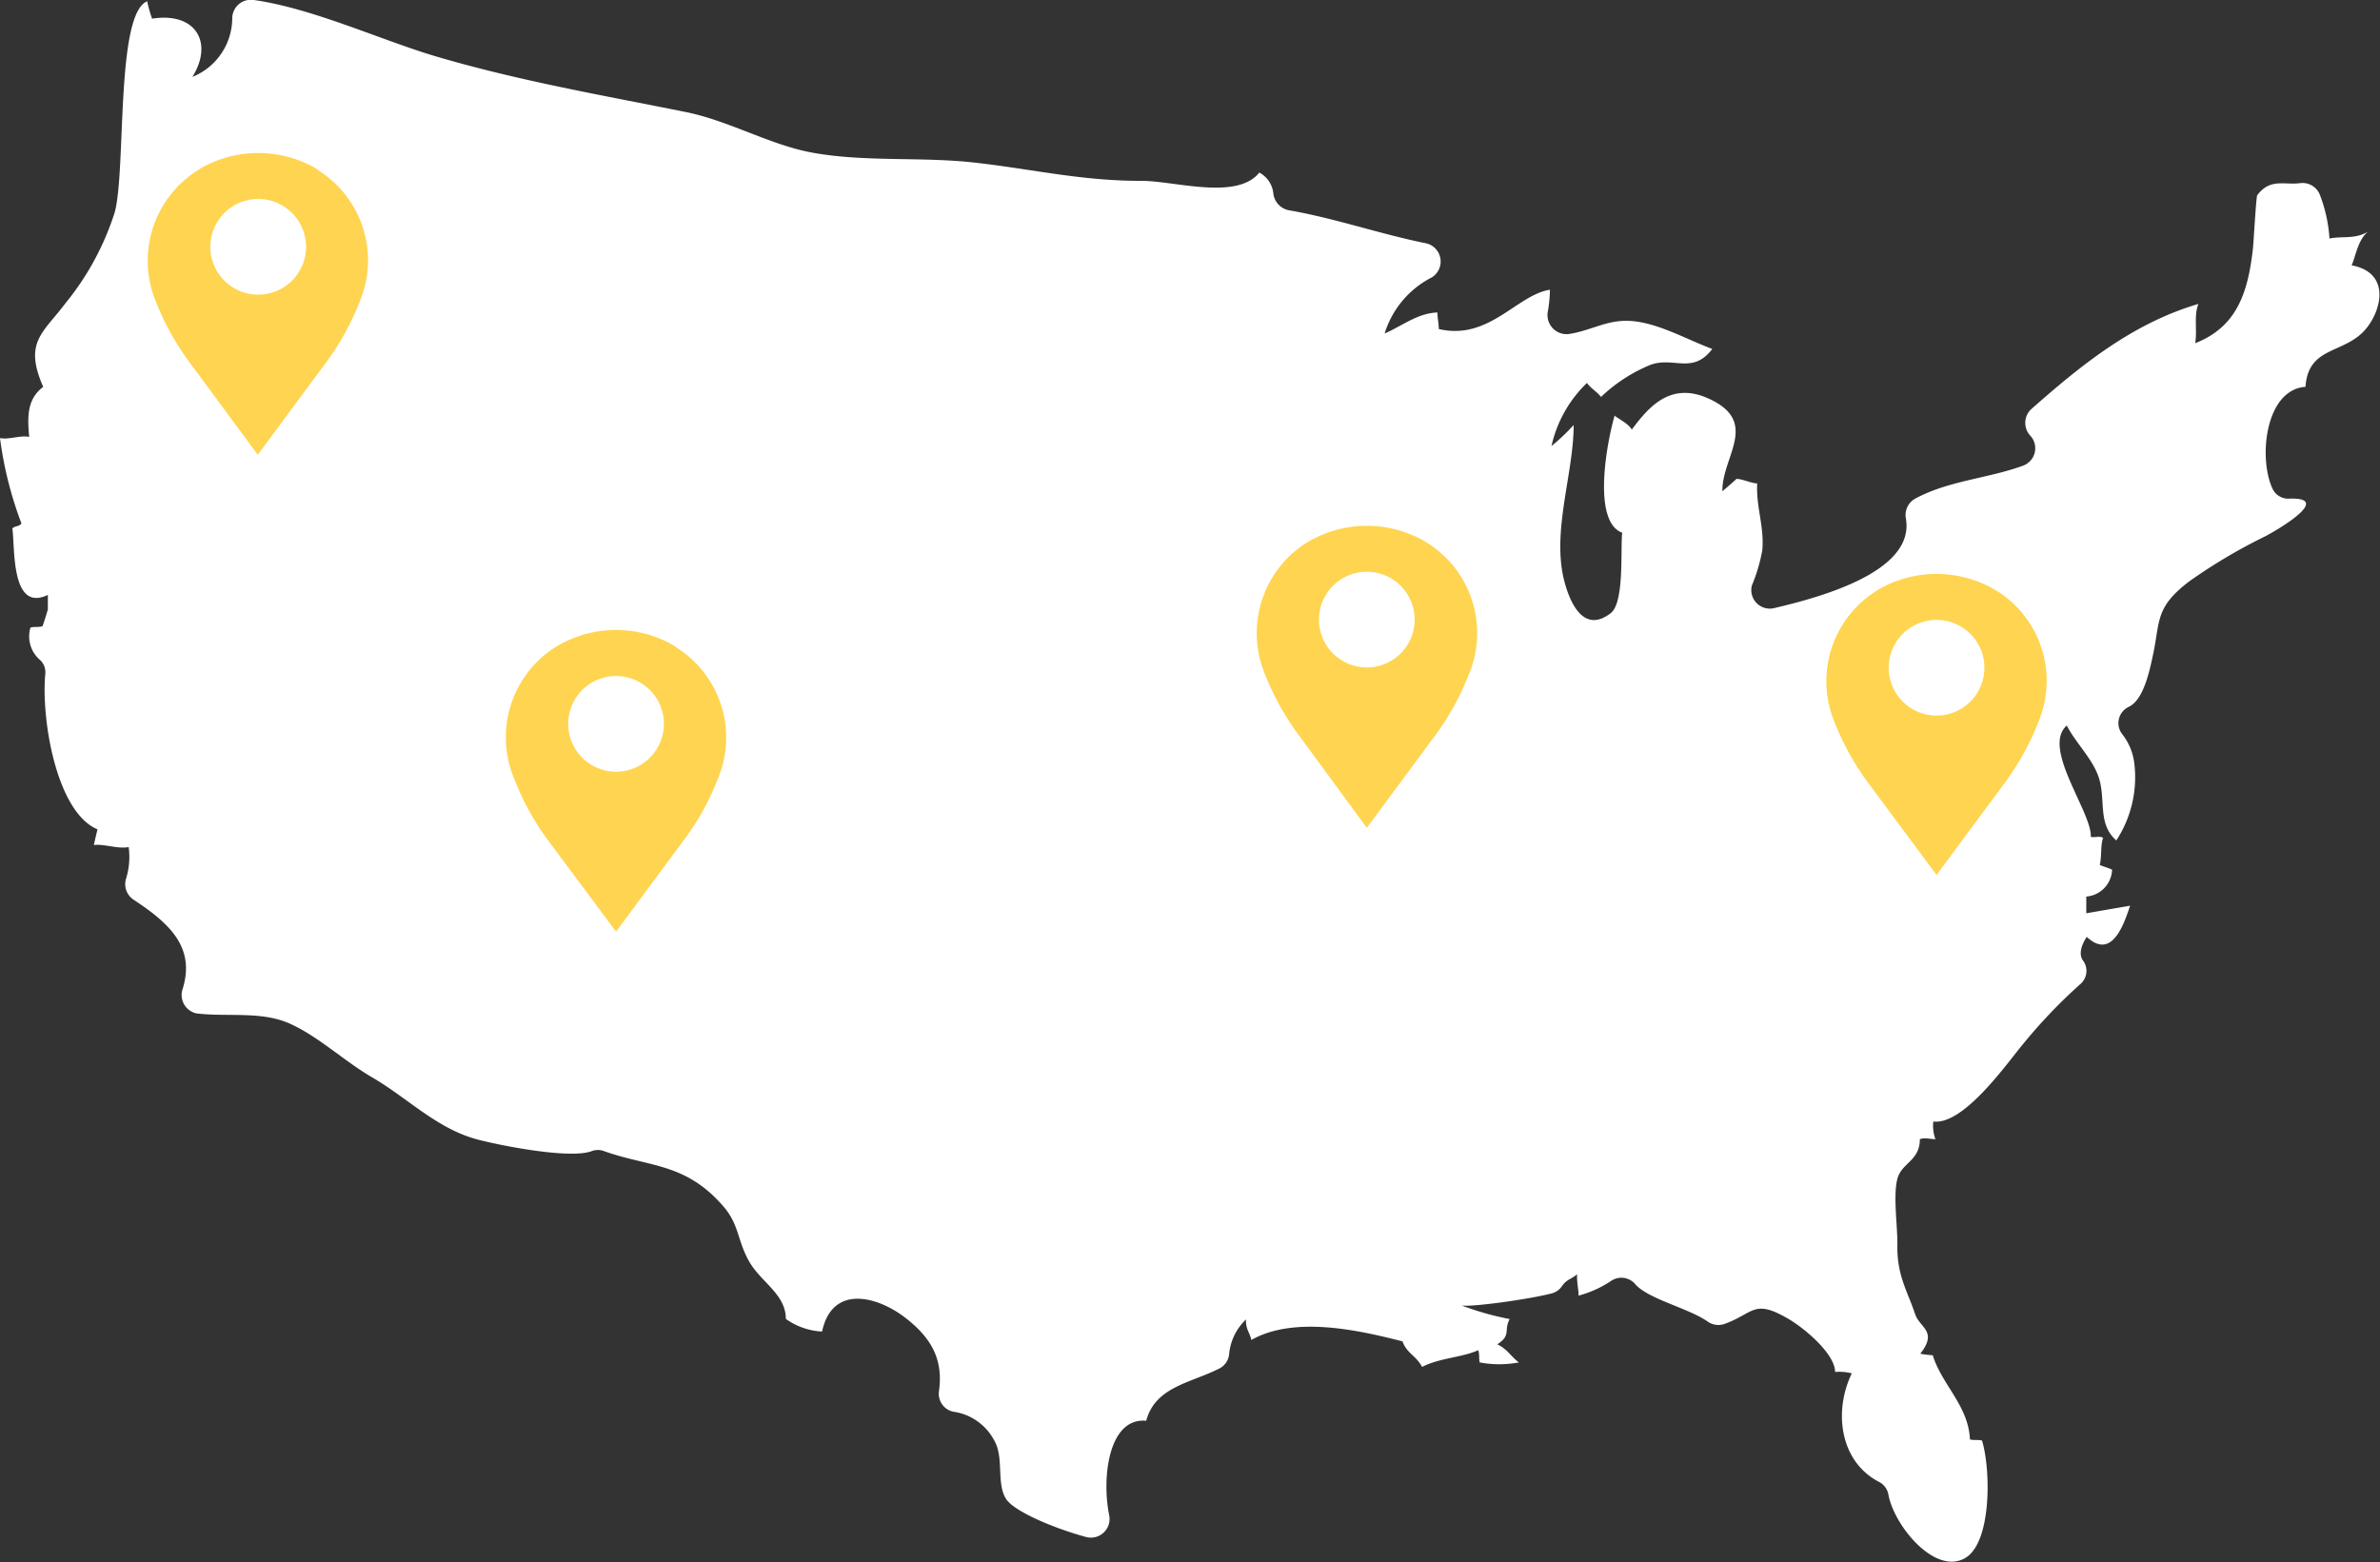 <svg xmlns="http://www.w3.org/2000/svg" viewBox="0 0 169.6 111.34"><rect x="0" y="0" width="169.6" height="111.34" fill="#333333" stroke="none"/><defs><style>.cls-1{fill:#fff;}.cls-2{fill:#ffd450;}</style></defs><title>Asset 1</title><g id="Layer_2" data-name="Layer 2"><g id="Layer_1-2" data-name="Layer 1"><path class="cls-1" d="M3.41,42.4C.75,43.67,1.08,39,.88,37.66c.23-.21.42-.09.65-.35A26.78,26.78,0,0,1,0,31.22c.59.14,1.48-.22,2.08-.08-.13-1.45-.16-2.69,1-3.57-1.41-3.19,0-3.84,1.57-5.94a19.62,19.62,0,0,0,3.52-6.48C9,12.17,8.22,1,10.49.09a8.57,8.57,0,0,0,.35,1.24C14,.84,15.21,3.08,13.71,5.48A4.53,4.53,0,0,0,16.55,1.3,1.33,1.33,0,0,1,18.09,0C22.27.59,27.17,2.86,31,4c5.91,1.75,11.89,2.78,17.94,4,3.1.64,6,2.37,9.06,2.9,3.77.66,7.67.26,11.46.69,4.17.47,7.61,1.31,11.9,1.3,2.35,0,6.78,1.41,8.38-.59a1.9,1.9,0,0,1,1,1.5A1.38,1.38,0,0,0,91.93,15c3.24.57,6.43,1.68,9.64,2.33a1.33,1.33,0,0,1,.46,2.44,6.71,6.71,0,0,0-3.36,4c1.26-.55,2.35-1.45,3.76-1.5,0,.37.1.81.1,1.18,3.58.84,5.56-2.44,7.92-2.8a9.64,9.64,0,0,1-.16,1.6,1.36,1.36,0,0,0,1.55,1.55c1.38-.22,2.45-.86,3.79-.93,2.12-.11,4.42,1.28,6.39,2-1.41,1.84-2.73.53-4.4,1.13a11.27,11.27,0,0,0-3.53,2.29c-.28-.37-.77-.64-1-1a8.92,8.92,0,0,0-2.53,4.5,14.33,14.33,0,0,0,1.58-1.5c0,3.49-1.59,7.61-.66,11.15.37,1.42,1.34,3.78,3.3,2.26,1-.77.68-4.64.82-5.73-2.17-.81-1.08-6.51-.54-8.35.12.15,1,.56,1.22,1,1.2-1.61,2.76-3.44,5.46-2.22,3.72,1.67.94,4.16,1,6.62.11-.12.68-.57,1-.89.4,0,1,.29,1.48.33-.09,1.71.52,3.07.36,4.77a12.18,12.18,0,0,1-.74,2.5,1.32,1.32,0,0,0,1.59,1.61c3.55-.83,10.07-2.67,9.38-6.41a1.34,1.34,0,0,1,.72-1.42c2.37-1.26,5.18-1.42,7.63-2.32a1.32,1.32,0,0,0,.51-2.15l0,0a1.34,1.34,0,0,1,.11-1.91c3.41-3,7.1-6.06,11.88-7.47-.34.85-.07,1.9-.23,2.8,3-1.17,3.76-3.65,4.11-6.7.05-.39.23-3.73.31-3.84.93-1.25,1.93-.71,3.08-.87a1.33,1.33,0,0,1,1.42.93A10.42,10.42,0,0,1,166,17c.92-.19,1.82.07,2.74-.49-.72.61-.84,1.65-1.16,2.4,2.73.51,2.2,3.11,1,4.55-1.53,1.8-4.09,1.18-4.29,4.11-2.88.2-3.38,5.13-2.33,7.3a1.24,1.24,0,0,0,1.18.67c3.13-.11-.8,2.2-1.69,2.67A38.73,38.73,0,0,0,156,41.44c-2.4,1.83-2.07,2.78-2.55,5.11-.28,1.34-.71,3.36-1.78,3.84a1.28,1.28,0,0,0-.45,1.92,4.18,4.18,0,0,1,.86,2,8.23,8.23,0,0,1-1.27,5.59c-1.4-1.22-.69-3-1.3-4.63-.48-1.28-1.6-2.34-2.23-3.56-1.82,1.59,1.8,6.17,1.71,7.93.26.08.66-.09.88.08-.19.46-.1,1.42-.24,1.92.27.14.62.2.88.35a2,2,0,0,1-1.84,1.91c0,.41,0,.79,0,1.19l3.12-.54c-.52,1.61-1.38,3.81-3.09,2.22-.47.74-.56,1.34-.22,1.75a1.24,1.24,0,0,1-.26,1.64,37.63,37.63,0,0,0-4.08,4.28c-1.09,1.3-4.2,5.77-6.37,5.49a2.73,2.73,0,0,0,.15,1.26c-.37,0-.75-.13-1.11,0,0,1.55-1.29,1.67-1.6,2.82s0,3.28,0,4.64c-.06,2.23.7,3.32,1.26,5,.33,1,1.64,1.22.37,2.83a6.56,6.56,0,0,0,.89.11c.64,2.1,2.54,3.58,2.65,6,.31.08.56,0,.86.08.64,2.1.69,7.33-1.23,8.39-2.17,1.21-5.09-2.4-5.45-4.59a1.28,1.28,0,0,0-.71-.88c-2.74-1.46-3.2-5-1.89-7.71a3.67,3.67,0,0,0-1.19-.1c0-1.25-2.09-3.06-3.34-3.79-2.46-1.43-2.43-.41-4.49.35a1.32,1.32,0,0,1-1.22-.13c-1.41-1-4.32-1.62-5.23-2.73a1.3,1.3,0,0,0-1.65-.21,7.72,7.72,0,0,1-2.35,1.07c0-.47-.15-1.07-.1-1.52-.47.38-.76.36-1.11.88a1.24,1.24,0,0,1-.7.48c-1.72.45-6.24,1.06-6.51.83a20.55,20.55,0,0,0,3.51,1c-.44.82.13,1.15-.88,1.8.73.35,1,.91,1.54,1.29a7.53,7.53,0,0,1-2.8,0c-.06-.31,0-.57-.1-.87-1.14.52-2.72.54-4,1.19-.44-.82-1.08-.95-1.4-1.82-3.13-.8-7.7-1.83-10.77-.1-.1-.53-.41-.74-.38-1.46a3.88,3.88,0,0,0-1.2,2.46,1.29,1.29,0,0,1-.77,1.07c-2,1-4.5,1.28-5.14,3.69-2.66-.25-3.19,4-2.64,6.73a1.33,1.33,0,0,1-1.66,1.55c-2.25-.61-5.1-1.81-5.68-2.7-.73-1.13-.12-3-.88-4.23a3.9,3.9,0,0,0-2.91-2,1.31,1.31,0,0,1-1-1.45c.31-2.22-.48-3.77-2.42-5.26s-5.17-2.41-5.91,1A4.85,4.85,0,0,1,56,94c0-1.77-1.79-2.62-2.63-4.12s-.69-2.6-1.83-3.91c-2.71-3.13-5.3-2.78-8.5-3.93a1.24,1.24,0,0,0-.87,0c-1.55.59-6.48-.4-8-.79-3-.74-5.1-3-7.71-4.5-2-1.18-3.71-2.83-5.75-3.77s-4.44-.49-6.69-.75a1.34,1.34,0,0,1-1-1.76c.92-3-1-4.7-3.52-6.36A1.33,1.33,0,0,1,9,62.57a5.27,5.27,0,0,0,.17-2.2c-.74.16-1.82-.25-2.48-.14.08-.39.16-.74.26-1.12C4,57.87,2.92,51.2,3.23,48A1.19,1.19,0,0,0,2.81,47a2.21,2.21,0,0,1-.64-2.27c.29-.09.56,0,.86-.1a19.79,19.79,0,0,0,.63-2.17A5.85,5.85,0,0,1,3.41,44"/><path class="cls-2" d="M22.77,12.2,22.51,12h0a8.24,8.24,0,0,0-8.21,0h0L14,12.2a7.6,7.6,0,0,0-2.91,9.25l.07.18a19,19,0,0,0,2.35,4.2l4.86,6.58,4.87-6.58a18.61,18.61,0,0,0,2.34-4.2l.07-.18A7.57,7.57,0,0,0,22.77,12.2ZM18.4,21a3.41,3.41,0,1,1,3.41-3.41A3.41,3.41,0,0,1,18.4,21Z"/><path class="cls-2" d="M142.36,42.15,142.1,42h0a8.24,8.24,0,0,0-8.21,0h0l-.27.17a7.6,7.6,0,0,0-2.91,9.25l.07.18a19,19,0,0,0,2.35,4.2L138,62.36l4.87-6.58a19,19,0,0,0,2.34-4.2l.07-.18A7.57,7.57,0,0,0,142.36,42.15ZM138,51a3.41,3.41,0,1,1,3.41-3.41A3.41,3.41,0,0,1,138,51Z"/><path class="cls-2" d="M48.27,46.19,48,46h0a8.19,8.19,0,0,0-8.21,0h0l-.27.16a7.61,7.61,0,0,0-2.91,9.26l.07.17A18.61,18.61,0,0,0,39,59.82L43.9,66.4l4.87-6.58a18.19,18.19,0,0,0,2.34-4.2l.07-.17A7.59,7.59,0,0,0,48.27,46.19ZM43.9,55a3.41,3.41,0,1,1,3.41-3.41A3.41,3.41,0,0,1,43.9,55Z"/><path class="cls-2" d="M101.77,38.73l-.26-.16h0a8.24,8.24,0,0,0-8.21,0h0l-.27.16A7.62,7.62,0,0,0,90.12,48l.07.17a18.89,18.89,0,0,0,2.35,4.21L97.4,59l4.87-6.58a18.47,18.47,0,0,0,2.34-4.21l.07-.17A7.59,7.59,0,0,0,101.77,38.73ZM97.4,47.57a3.41,3.41,0,1,1,3.41-3.41A3.41,3.41,0,0,1,97.4,47.57Z"/></g></g></svg>